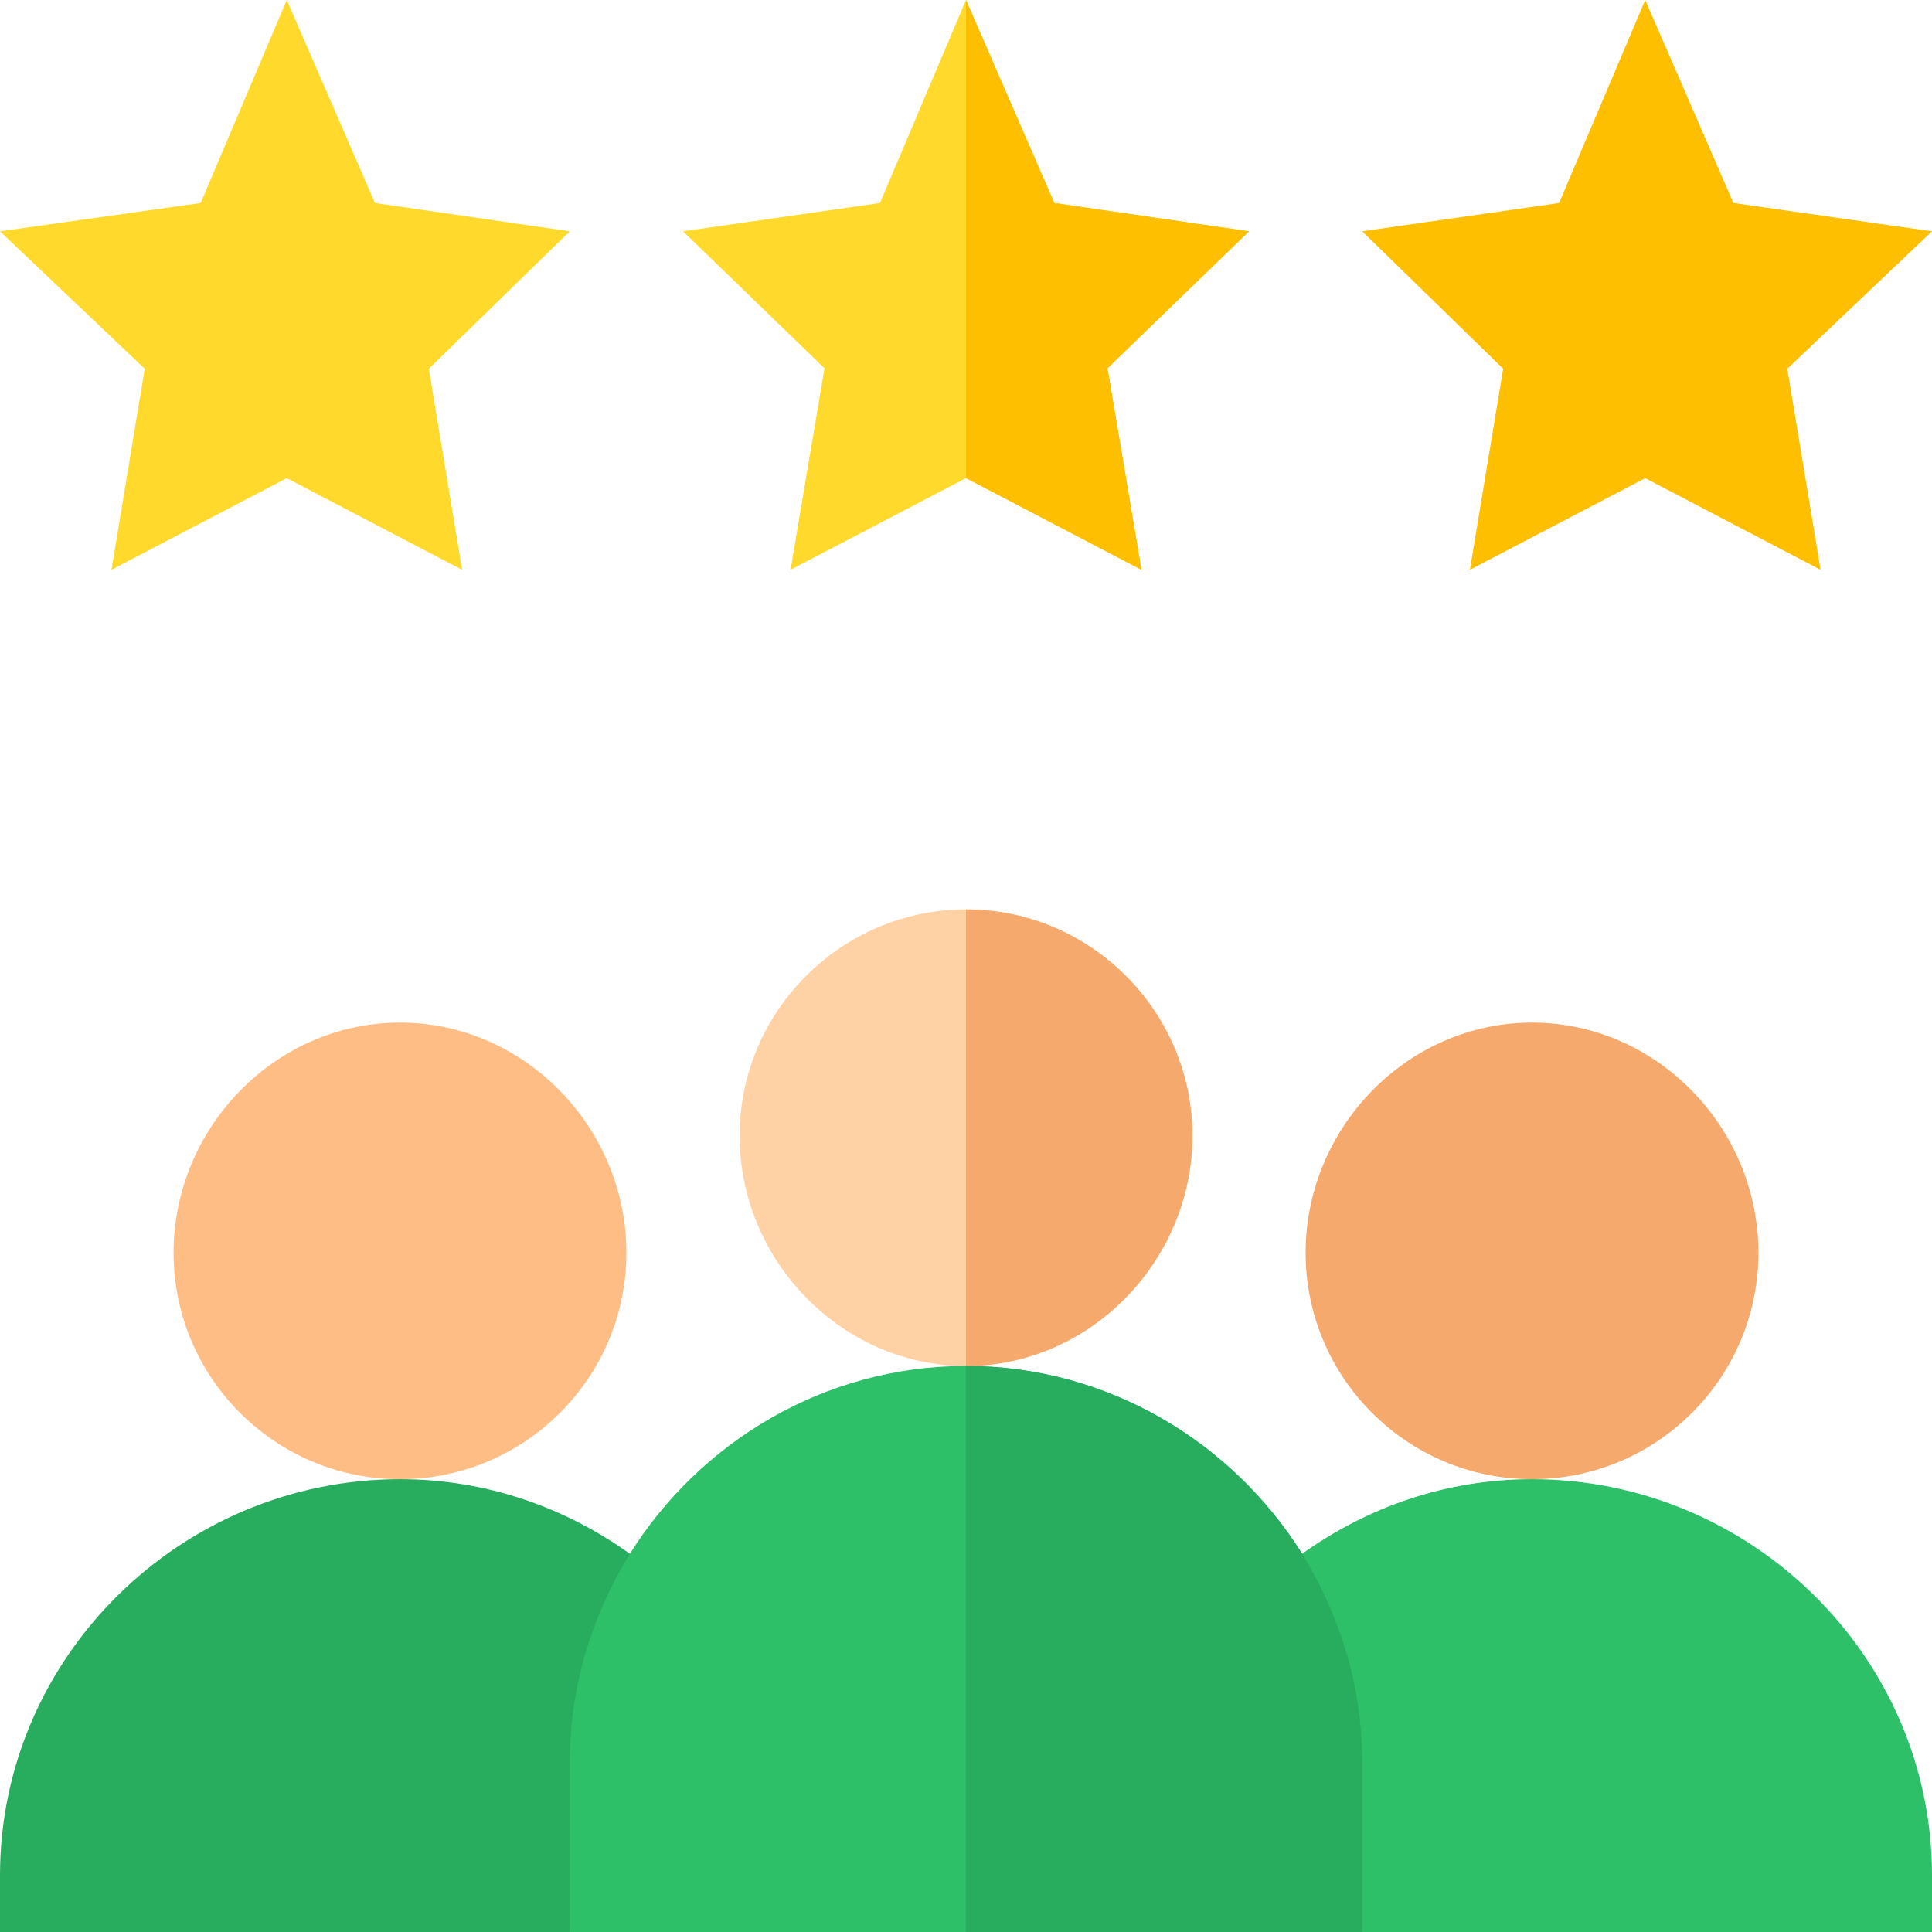 <svg xmlns="http://www.w3.org/2000/svg" xmlns:svgjs="http://svgjs.com/svgjs" xmlns:xlink="http://www.w3.org/1999/xlink" width="288" height="288"><svg xmlns="http://www.w3.org/2000/svg" xmlns:svgjs="http://svgjs.com/svgjs" xmlns:xlink="http://www.w3.org/1999/xlink" width="288" height="288"><svg xmlns="http://www.w3.org/2000/svg" width="288" height="288" viewBox="0 0 512 512"><path fill="#f6a96c" d="M406 392c-33.09 0-60-26.91-60-60s26.91-61 60-61 60 27.91 60 61-26.91 60-60 60zm0 0" class="colorf6a96c svgShape"/><path fill="#2ebf69" d="M406 392c-22.836 0-43.813 7.48-61.043 19.86l-22.027 49.757L361 512h151v-15c0-57.988-48.012-105-106-105zm0 0" class="color32ddf9 svgShape colordbb2ff"/><path fill="#ffda2d" d="M76 126.715L29.535 151l8.82-53.27L0 61.3l53.18-7.5L76 0l23.379 53.8L151 61.3l-37.355 36.43 8.82 53.27zm217.5-29.117l9 53.402-46.5-24.3-46.5 24.3 9-53.402L181 61.3l52.2-7.5L256 0l23.402 53.8L331 61.3zm0 0" class="colorffda2d svgShape"/><path fill="#fdbf00" d="M436 126.715L389.535 151l8.82-53.27L361 61.3l52.18-7.5L436 0l23.379 53.8L512 61.3l-38.355 36.43 8.82 53.27zm0 0" class="colorfdbf00 svgShape"/><path fill="#ffbd86" d="M106 392c-33.09 0-60-26.91-60-60s26.91-61 60-61 60 27.91 60 61-26.91 60-60 60zm0 0" class="colorffbd86 svgShape"/><path fill="#28ad5f" d="M106 392C48.012 392 0 439.012 0 497v15h151l37.21-45-21.167-55.137C149.813 399.48 128.836 392 106 392zm0 0" class="color84ecf7 svgShape color8044ff"/><path fill="#fdbf00" d="M302.5 151L256 126.7V0l23.402 53.8L331 61.3l-37.5 36.298zm0 0" class="colorfdbf00 svgShape"/><path fill="#fed2a4" d="M256 241c-33 0-60 27-60 60s27 61 60 61 60-28 60-61-27-60-60-60zm0 0" class="colorfed2a4 svgShape"/><path fill="#2ebf69" d="M361 467v45H151v-45c0-20.398 6-39 15.902-55.2C185.5 382.099 218.5 362 256 362s70.5 20.098 89.098 49.8C355 428 361 446.603 361 467zm0 0" class="colorff637b svgShape colordbb2ff"/><path fill="#f6a96c" d="M256 362V241c33 0 60 27 60 60s-27 61-60 61zm0 0" class="colorf6a96c svgShape"/><path fill="#28ad5f" d="M361 467v45H256V362c37.5 0 70.5 20.098 89.098 49.8C355 428 361 446.603 361 467zm0 0" class="colore63950 svgShape color8044ff"/></svg></svg></svg>